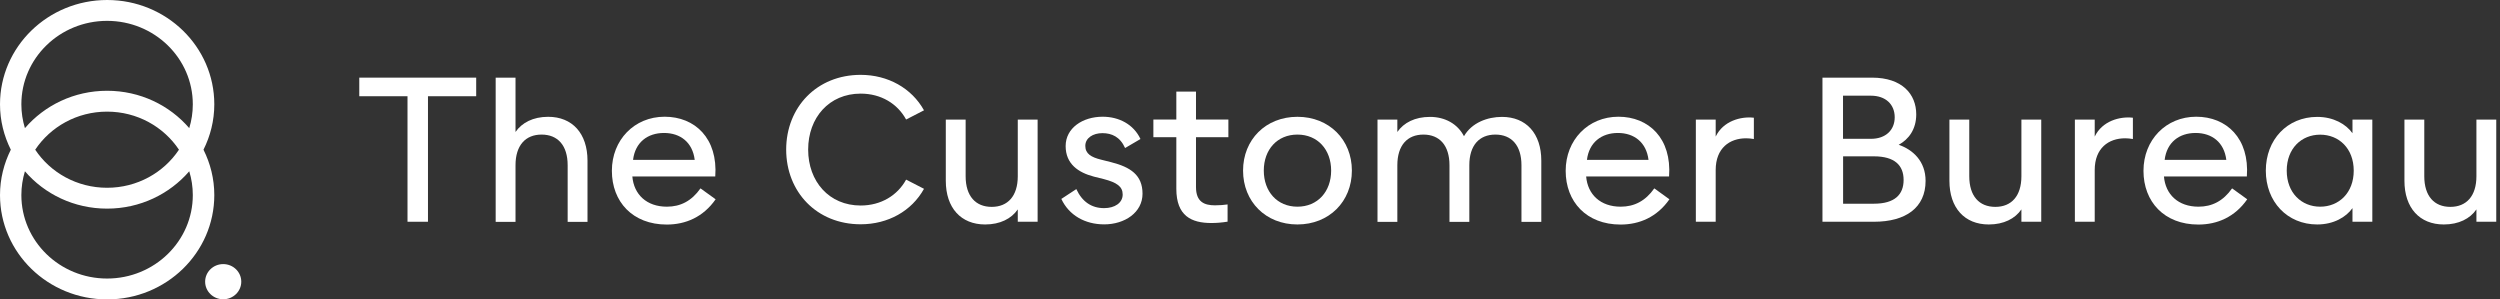 <svg width="334" height="40" viewBox="0 0 334 40" fill="none" xmlns="http://www.w3.org/2000/svg">
<rect x="0" y="0" width="334" height="40" fill="#333333" stroke="none"/>
<path d="M27.186 20C28.103 18.165 28.631 16.115 28.631 13.937C28.631 6.235 22.218 0 14.316 0C6.413 0 0 6.244 0 13.937C0 16.115 0.529 18.165 1.445 20C0.529 21.835 0 23.885 0 26.064C0 33.765 6.413 40 14.316 40C22.218 40 28.631 33.756 28.631 26.064C28.631 23.885 28.103 21.835 27.186 20ZM2.854 13.937C2.854 7.779 7.982 2.787 14.307 2.787C20.632 2.787 25.759 7.779 25.759 13.937C25.759 15.043 25.592 16.106 25.284 17.118C22.658 14.065 18.721 12.127 14.307 12.127C9.893 12.127 5.955 14.074 3.33 17.118C3.022 16.106 2.854 15.043 2.854 13.937ZM23.909 20C21.866 23.062 18.333 25.086 14.307 25.086C10.281 25.086 6.739 23.062 4.704 20C6.748 16.938 10.281 14.914 14.307 14.914C18.333 14.914 21.866 16.938 23.909 20ZM14.307 37.213C7.982 37.213 2.854 32.221 2.854 26.064C2.854 24.957 3.022 23.894 3.33 22.882C5.955 25.935 9.893 27.873 14.307 27.873C18.721 27.873 22.658 25.926 25.284 22.882C25.592 23.894 25.759 24.957 25.759 26.064C25.759 32.221 20.632 37.213 14.307 37.213Z" fill="white"/>
<path d="M29.82 39.983C31.154 39.983 32.234 38.931 32.234 37.633C32.234 36.335 31.154 35.283 29.82 35.283C28.487 35.283 27.407 36.335 27.407 37.633C27.407 38.931 28.487 39.983 29.82 39.983Z" fill="white"/>
<path d="M54.443 12.857H48V10.373H63.619V12.857H57.177V29.626H54.443V12.857Z" fill="white"/>
<path d="M66.222 10.373H68.873V17.631C69.729 16.389 71.227 15.605 73.236 15.605C76.457 15.605 78.49 17.823 78.49 21.464V29.638H75.839V22.079C75.839 19.415 74.508 17.98 72.356 17.98C70.205 17.98 68.873 19.415 68.873 22.079V29.638H66.222V10.385V10.373Z" fill="white"/>
<path d="M81.747 22.815C81.747 18.704 84.743 15.594 88.796 15.594C92.85 15.594 95.928 18.487 95.56 23.575H84.481C84.683 25.986 86.395 27.613 89.093 27.613C90.912 27.613 92.398 26.854 93.586 25.166L95.607 26.625C93.955 29 91.601 30 89.081 30C84.505 30 81.747 26.938 81.747 22.827V22.815ZM92.814 21.356C92.528 19.03 90.912 17.764 88.713 17.764C86.514 17.764 84.862 19.018 84.576 21.356H92.802H92.814Z" fill="white"/>
<path d="M105.033 19.994C105.033 14.316 109.134 10 114.983 10C118.62 10 121.794 11.772 123.446 14.738L121.057 15.968C119.904 13.858 117.717 12.508 114.983 12.508C110.775 12.508 107.97 15.714 107.97 19.982C107.97 24.25 110.775 27.457 114.983 27.457C117.705 27.457 119.904 26.106 121.057 23.997L123.446 25.226C121.794 28.204 118.632 29.964 114.983 29.964C109.134 29.964 105.033 25.66 105.033 19.97V19.994Z" fill="white"/>
<path d="M126.359 24.154V15.98H129.009V23.539C129.009 26.204 130.341 27.638 132.492 27.638C134.644 27.638 135.975 26.192 135.975 23.539V15.98H138.626V29.628H135.975V27.976C135.119 29.218 133.622 29.989 131.613 29.989C128.391 29.989 126.359 27.783 126.359 24.154Z" fill="white"/>
<path d="M141.776 26.588L143.797 25.262C144.57 26.938 145.818 27.806 147.506 27.806C148.932 27.806 149.99 27.107 149.99 25.986C149.99 24.925 149.217 24.382 147.458 23.924L146.151 23.599C144.07 23.056 142.37 21.911 142.37 19.512C142.37 17.113 144.629 15.594 147.315 15.594C149.503 15.594 151.452 16.619 152.367 18.572L150.311 19.777C149.645 18.282 148.528 17.788 147.28 17.788C146.032 17.788 144.997 18.427 144.997 19.488C144.997 20.549 145.794 21.007 147.113 21.332L148.457 21.67C151.012 22.321 152.641 23.37 152.641 25.877C152.641 28.385 150.275 29.976 147.517 29.976C144.974 29.976 142.822 28.771 141.8 26.588H141.776Z" fill="white"/>
<path d="M157.158 25.238V18.33H154.091V15.967H157.158V12.242H159.785V15.967H164.112V18.33H159.785V24.997C159.785 26.986 160.914 27.432 162.317 27.432C162.959 27.432 163.517 27.384 164.005 27.312V29.614C163.256 29.735 162.531 29.795 161.841 29.795C159.179 29.795 157.158 28.855 157.158 25.226V25.238Z" fill="white"/>
<path d="M166.073 22.791C166.073 18.668 169.092 15.605 173.336 15.605C177.58 15.605 180.611 18.668 180.611 22.791C180.611 26.914 177.58 29.988 173.336 29.988C169.092 29.988 166.073 26.926 166.073 22.791ZM177.841 22.791C177.841 19.982 176.034 17.98 173.336 17.98C170.638 17.98 168.843 19.982 168.843 22.791C168.843 25.6 170.638 27.613 173.336 27.613C176.034 27.613 177.841 25.6 177.841 22.791Z" fill="white"/>
<path d="M184.034 15.979H186.685V17.631C187.541 16.389 189.038 15.617 191.047 15.617C193.056 15.617 194.732 16.546 195.588 18.197C196.622 16.389 198.726 15.617 200.664 15.617C203.885 15.617 205.918 17.823 205.918 21.464V29.638H203.267V22.079C203.267 19.415 201.936 17.98 199.784 17.98C197.633 17.98 196.301 19.415 196.301 22.079V29.638H193.65V22.079C193.65 19.415 192.319 17.98 190.168 17.98C188.016 17.98 186.685 19.415 186.685 22.079V29.638H184.034V15.991V15.979Z" fill="white"/>
<path d="M209.175 22.815C209.175 18.704 212.171 15.594 216.224 15.594C220.278 15.594 223.356 18.487 222.988 23.575H211.909C212.111 25.986 213.823 27.613 216.521 27.613C218.34 27.613 219.826 26.854 221.015 25.166L223.035 26.625C221.383 29 219.029 30 216.509 30C211.933 30 209.175 26.938 209.175 22.827V22.815ZM220.242 21.356C219.957 19.03 218.34 17.764 216.153 17.764C213.966 17.764 212.301 19.018 212.016 21.356H220.242Z" fill="white"/>
<path d="M226.565 15.981H229.216V18.247C230.215 16.162 232.58 15.523 234.316 15.728V18.573C233.971 18.513 233.614 18.476 233.282 18.476C231.082 18.476 229.216 19.778 229.216 22.72V29.628H226.565V15.981Z" fill="white"/>
<path d="M243.493 10.373H250.102C254.131 10.373 256.01 12.579 256.01 15.28C256.01 17.281 254.999 18.619 253.668 19.343C255.582 20.006 257.258 21.549 257.258 24.165C257.258 27.745 254.607 29.626 250.363 29.626H243.481V10.373H243.493ZM249.947 18.547C251.944 18.547 253.133 17.365 253.133 15.665C253.133 13.966 251.944 12.784 249.947 12.784H246.227V18.547H249.947ZM250.351 27.215C253.133 27.215 254.322 25.997 254.322 24.044C254.322 22.091 253.133 20.886 250.351 20.886H246.238V27.215H250.351Z" fill="white"/>
<path d="M260.443 24.154V15.98H263.094V23.539C263.094 26.204 264.425 27.638 266.577 27.638C268.728 27.638 270.06 26.192 270.06 23.539V15.98H272.71V29.628H270.06V27.976C269.204 29.218 267.706 29.989 265.697 29.989C262.476 29.989 260.443 27.783 260.443 24.154Z" fill="white"/>
<path d="M277.204 15.981H279.854V18.247C280.853 16.162 283.207 15.523 284.954 15.728V18.573C284.609 18.513 284.253 18.476 283.92 18.476C281.721 18.476 279.854 19.778 279.854 22.72V29.628H277.204V15.981Z" fill="white"/>
<path d="M286.369 22.815C286.369 18.704 289.364 15.594 293.417 15.594C297.471 15.594 300.55 18.487 300.181 23.575H289.103C289.305 25.986 291.016 27.613 293.715 27.613C295.533 27.613 297.019 26.854 298.208 25.166L300.229 26.625C298.576 29 296.223 30 293.703 30C289.126 30 286.369 26.938 286.369 22.827V22.815ZM297.435 21.356C297.15 19.03 295.533 17.764 293.334 17.764C291.135 17.764 289.483 19.018 289.198 21.356H297.423H297.435Z" fill="white"/>
<path d="M302.713 22.802C302.713 18.667 305.566 15.617 309.584 15.617C311.771 15.617 313.435 16.594 314.291 17.799V15.979H316.942V29.626H314.291V27.805C313.435 29.011 311.771 29.988 309.584 29.988C305.566 29.988 302.713 26.938 302.713 22.802ZM314.458 22.802C314.458 19.837 312.484 17.992 309.976 17.992C307.468 17.992 305.507 19.837 305.507 22.802C305.507 25.768 307.48 27.613 309.976 27.613C312.473 27.613 314.458 25.768 314.458 22.802Z" fill="white"/>
<path d="M321.233 24.154V15.98H323.884V23.539C323.884 26.204 325.215 27.638 327.367 27.638C329.518 27.638 330.85 26.192 330.85 23.539V15.98H333.5V29.628H330.85V27.976C329.994 29.218 328.496 29.989 326.487 29.989C323.266 29.989 321.233 27.783 321.233 24.154Z" fill="white"/>
</svg>
